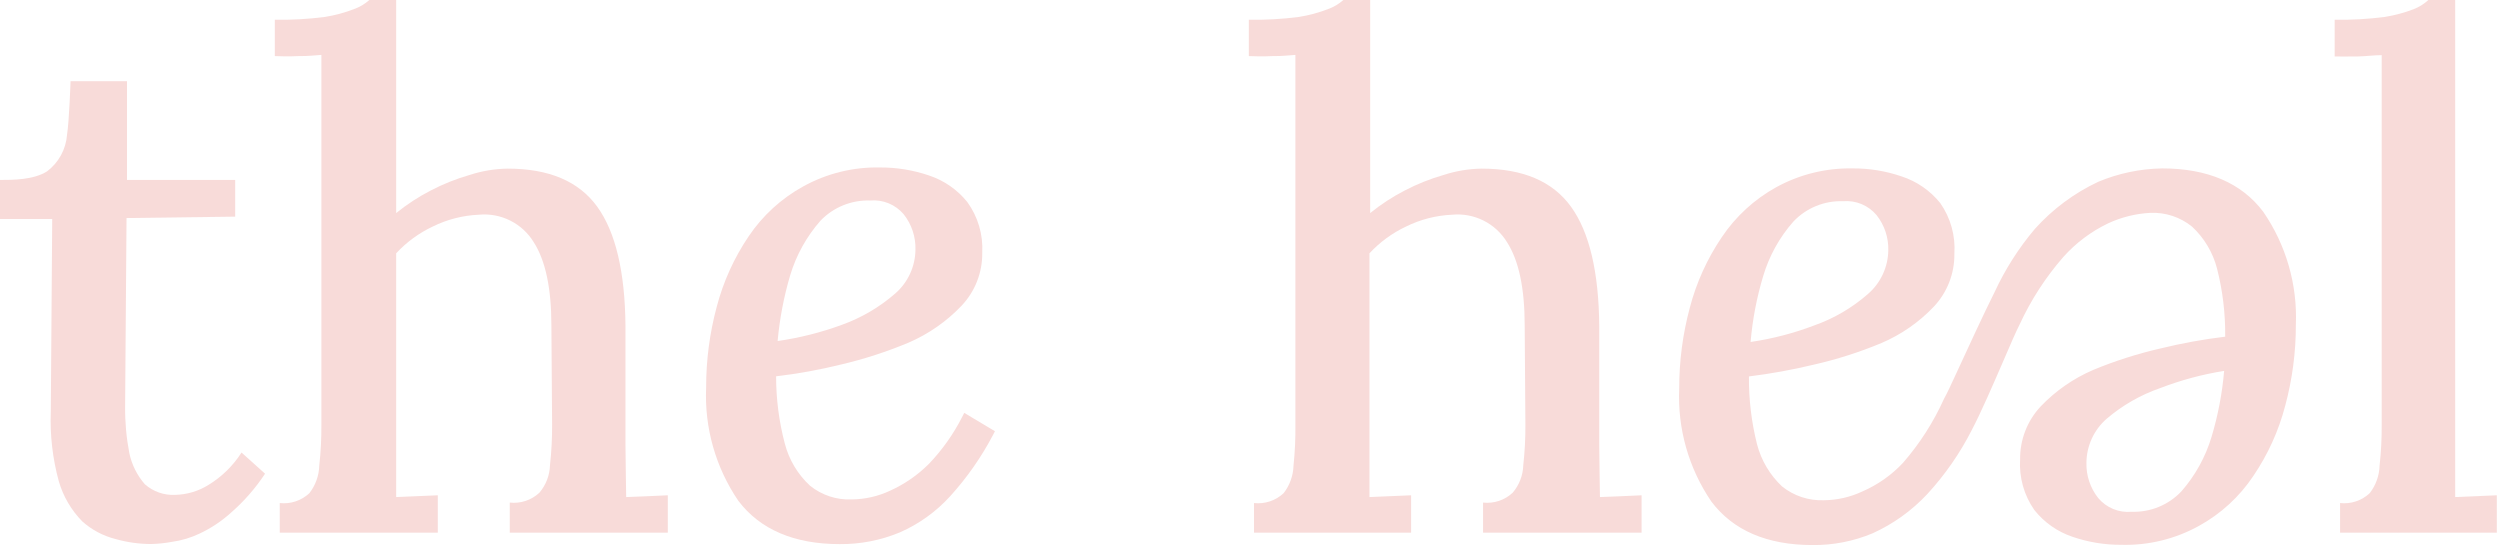 <?xml version="1.0" encoding="UTF-8"?> <svg xmlns="http://www.w3.org/2000/svg" width="688" height="150" viewBox="0 0 688 150" fill="none"><path d="M622.825 58.254C616.87 50.358 607.518 46.345 595.027 46.345C588.977 46.446 583.003 47.698 577.422 50.034C570.812 53.143 564.893 57.544 560.012 62.978C555.547 68.257 551.813 74.113 548.912 80.389C545.967 86.246 541.501 95.954 538.233 103.042C536.938 105.857 535.838 108.252 534.997 109.74C532.118 116.142 528.313 122.085 523.702 127.377C520.558 130.735 516.758 133.411 512.538 135.241C509.216 136.807 505.595 137.635 501.923 137.668C497.764 137.825 493.686 136.481 490.435 133.882C487.092 130.746 484.703 126.73 483.542 122.296C482.004 116.182 481.253 109.896 481.309 103.592C487.309 102.851 493.263 101.771 499.14 100.356C505.513 98.909 511.749 96.917 517.78 94.401C523.197 92.089 528.086 88.698 532.149 84.434C535.876 80.497 537.92 75.26 537.844 69.839C538.181 64.883 536.81 59.961 533.961 55.891C531.201 52.46 527.502 49.907 523.314 48.545C518.993 47.064 514.453 46.32 509.884 46.345C502.53 46.199 495.266 47.984 488.817 51.523C482.8 54.85 477.664 59.565 473.834 65.276C469.82 71.202 466.843 77.768 465.032 84.693C463.088 91.932 462.108 99.397 462.119 106.893C461.621 117.967 464.732 128.903 470.986 138.056C476.973 145.985 486.325 149.998 498.784 149.998C504.47 150.058 510.108 148.957 515.353 146.762C521.048 144.182 526.174 140.497 530.434 135.921C535.281 130.646 539.386 124.734 542.634 118.348C545.223 113.43 548.459 105.922 551.339 99.288C553.183 95.016 554.769 91.294 555.805 89.288C558.896 82.58 562.927 76.347 567.778 70.777C571.232 66.895 575.423 63.738 580.108 61.49C583.778 59.773 587.745 58.784 591.79 58.577C595.943 58.401 600.017 59.748 603.246 62.364C606.606 65.486 608.998 69.507 610.139 73.949C611.694 80.06 612.444 86.348 612.372 92.654C606.38 93.376 600.436 94.457 594.574 95.89C588.238 97.341 582.035 99.322 576.031 101.812C570.609 104.146 565.711 107.547 561.63 111.811C557.917 115.758 555.876 120.988 555.934 126.406C555.623 131.365 557.003 136.282 559.85 140.354C562.57 143.777 566.223 146.339 570.367 147.732C574.69 149.211 579.229 149.955 583.797 149.933C591.254 150.133 598.628 148.334 605.156 144.723C611.168 141.415 616.296 136.709 620.106 131.002C624.133 125.083 627.111 118.514 628.909 111.585C630.855 104.335 631.834 96.859 631.821 89.353C632.27 78.286 629.113 67.372 622.825 58.254ZM612.081 102.071C611.558 108.226 610.398 114.31 608.618 120.225C606.956 125.769 604.119 130.891 600.301 135.241C598.547 137.091 596.419 138.546 594.059 139.512C591.699 140.477 589.161 140.929 586.613 140.839C584.889 140.998 583.152 140.736 581.552 140.077C579.951 139.418 578.534 138.38 577.422 137.053C575.237 134.297 574.092 130.86 574.186 127.345C574.202 125.056 574.704 122.796 575.658 120.716C576.612 118.635 577.996 116.78 579.72 115.274C584.074 111.545 589.091 108.669 594.509 106.795C600.185 104.611 606.075 103.027 612.081 102.071ZM507.231 55.373C508.956 55.227 510.692 55.498 512.292 56.162C513.891 56.827 515.307 57.866 516.421 59.192C518.608 61.947 519.754 65.384 519.657 68.9C519.624 71.183 519.108 73.433 518.143 75.503C517.178 77.572 515.786 79.413 514.059 80.906C509.733 84.697 504.725 87.63 499.302 89.547C493.64 91.706 487.758 93.236 481.762 94.11C482.288 87.966 483.448 81.893 485.225 75.988C486.874 70.438 489.712 65.314 493.542 60.972C495.295 59.12 497.423 57.664 499.783 56.698C502.143 55.733 504.682 55.281 507.231 55.373Z" fill="#F8DBD9"></path><path d="M41.552 149.713C38.269 149.706 35.002 149.249 31.843 148.354C28.431 147.506 25.277 145.84 22.653 143.499C19.608 140.406 17.384 136.602 16.181 132.432C14.474 126.196 13.732 119.735 13.98 113.274L14.368 60.266H0V49.522C3.495 49.522 9.223 49.522 12.944 47.16C14.526 45.971 15.834 44.458 16.783 42.722C17.732 40.987 18.299 39.068 18.446 37.096C19.061 33.18 19.417 22.339 19.417 22.339H34.95V49.522H64.722V59.619L34.821 60.007L34.432 111.785C34.385 116.128 34.776 120.465 35.597 124.73C36.269 127.895 37.739 130.837 39.869 133.273C42.165 135.297 45.161 136.343 48.218 136.186C51.449 136.112 54.6 135.174 57.344 133.467C61.028 131.226 64.15 128.17 66.47 124.536L72.942 130.361C70.334 134.326 67.198 137.919 63.622 141.04C61.055 143.378 58.154 145.319 55.014 146.8C52.564 147.98 49.943 148.766 47.247 149.13C45.367 149.475 43.463 149.67 41.552 149.713Z" fill="#F8DBD9"></path><path d="M643.987 138.441C645.462 138.603 646.954 138.444 648.362 137.974C649.769 137.505 651.059 136.737 652.142 135.723C653.829 133.552 654.781 130.899 654.86 128.15C655.275 124.411 655.47 120.651 655.442 116.889V15.177C653.242 15.177 651.527 15.469 648.97 15.533C646.414 15.598 642.498 15.533 642.498 15.533V5.437C647.106 5.511 651.713 5.251 656.284 4.66C659.005 4.227 661.673 3.511 664.245 2.524C665.738 1.941 667.109 1.085 668.29 0H675.668V136.791L687.124 136.305V146.596H643.987V138.441Z" fill="#F8DBD9"></path><path d="M265.362 113.625L264.779 114.757C262.371 119.502 259.274 123.864 255.589 127.702C252.526 130.752 248.942 133.229 245.006 135.015C241.685 136.581 238.064 137.409 234.392 137.443C230.229 137.623 226.143 136.277 222.904 133.656C219.534 130.537 217.13 126.516 215.978 122.071C214.386 116.03 213.581 109.808 213.584 103.56C219.589 102.854 225.544 101.773 231.415 100.324C237.796 98.83 244.042 96.806 250.087 94.273C255.562 91.906 260.503 88.462 264.617 84.144C268.345 80.206 270.388 74.97 270.313 69.549C270.584 64.566 269.133 59.641 266.203 55.601C263.465 52.197 259.802 49.657 255.653 48.287C251.32 46.809 246.77 46.065 242.191 46.087C234.811 45.929 227.52 47.727 221.059 51.297C215.033 54.611 209.885 59.315 206.044 65.018C202.03 70.944 199.053 77.51 197.241 84.435C195.295 91.685 194.316 99.16 194.329 106.667C193.842 117.74 196.953 128.673 203.196 137.831C209.183 145.727 218.567 149.74 231.059 149.74C236.755 149.796 242.402 148.695 247.66 146.504C252.926 144.192 257.646 140.796 261.511 136.536C266.117 131.454 270.064 125.811 273.258 119.741L273.808 118.673L265.362 113.625ZM214.004 93.852C214.556 87.712 215.715 81.641 217.467 75.73C219.139 70.183 221.987 65.061 225.816 60.714C227.577 58.885 229.703 57.447 232.055 56.494C234.408 55.54 236.936 55.093 239.473 55.18C241.201 55.025 242.941 55.288 244.547 55.947C246.152 56.606 247.575 57.642 248.696 58.967C250.88 61.723 252.026 65.159 251.932 68.675C251.916 70.964 251.414 73.223 250.46 75.304C249.506 77.385 248.122 79.24 246.398 80.746C242.055 84.537 237.038 87.48 231.609 89.418C225.911 91.504 220.011 92.989 214.004 93.852Z" fill="#F8DBD9"></path><path d="M440.306 136.791C440.306 136.791 440.112 124.85 440.112 122.52V89.705C439.983 74.819 437.394 63.881 432.345 56.891C427.297 49.901 419.099 46.406 407.751 46.406C404.188 46.46 400.654 47.05 397.266 48.154C393.572 49.217 389.995 50.648 386.587 52.425C383.209 54.161 380.02 56.243 377.072 58.639V0H369.694C368.446 1.109 366.996 1.966 365.422 2.524C362.85 3.511 360.182 4.227 357.462 4.66C352.891 5.251 348.284 5.511 343.676 5.437V15.436C343.676 15.436 347.818 15.598 350.148 15.436H350.763C352.899 15.436 354.484 15.242 356.491 15.113V116.889C356.54 120.649 356.367 124.41 355.973 128.15C355.894 130.899 354.942 133.552 353.255 135.723C352.172 136.737 350.882 137.505 349.475 137.974C348.067 138.444 346.575 138.603 345.1 138.441V146.596H388.334V136.305L376.878 136.791V69.706C379.74 66.623 383.168 64.118 386.975 62.328C390.913 60.389 395.211 59.287 399.596 59.092C402.577 58.801 405.58 59.358 408.259 60.698C410.938 62.037 413.184 64.105 414.741 66.664C417.977 71.712 419.595 79.35 419.595 89.576L419.789 116.759C419.817 120.521 419.622 124.282 419.207 128.021C419.128 130.803 418.101 133.475 416.294 135.593C415.211 136.608 413.922 137.376 412.514 137.845C411.107 138.314 409.614 138.473 408.139 138.312V146.596H451.762V136.305C449.821 136.435 440.306 136.791 440.306 136.791Z" fill="#F8DBD9"></path><path d="M172.325 136.791C172.325 136.791 172.131 124.85 172.131 122.52V89.705C172.002 74.819 169.413 63.881 164.364 56.891C159.316 49.901 151.096 46.406 139.705 46.406C136.142 46.46 132.608 47.05 129.22 48.154C125.526 49.217 121.949 50.648 118.541 52.425C115.163 54.161 111.974 56.243 109.027 58.639V0H101.648C100.4 1.109 98.95 1.966 97.377 2.524C94.805 3.511 92.136 4.227 89.416 4.66C84.845 5.251 80.238 5.511 75.63 5.437V15.436C75.63 15.436 79.772 15.598 82.102 15.436H82.717C84.853 15.436 86.471 15.242 88.445 15.113V116.889C88.472 120.651 88.278 124.411 87.862 128.15C87.784 130.899 86.832 133.552 85.144 135.723C84.061 136.737 82.772 137.505 81.364 137.974C79.956 138.444 78.464 138.603 76.989 138.441V146.596H120.483V136.305L109.027 136.791V69.706C111.889 66.623 115.316 64.118 119.123 62.328C123.062 60.389 127.359 59.287 131.744 59.092C134.725 58.801 137.728 59.358 140.407 60.698C143.086 62.037 145.333 64.105 146.889 66.664C150.125 71.712 151.743 79.35 151.743 89.576L151.938 116.759C151.965 120.521 151.77 124.282 151.355 128.021C151.277 130.803 150.249 133.475 148.443 135.593C147.36 136.608 146.07 137.376 144.663 137.845C143.255 138.314 141.762 138.473 140.288 138.312V146.596H183.781V136.305C181.969 136.435 172.325 136.791 172.325 136.791Z" fill="#F8DBD9"></path></svg> 